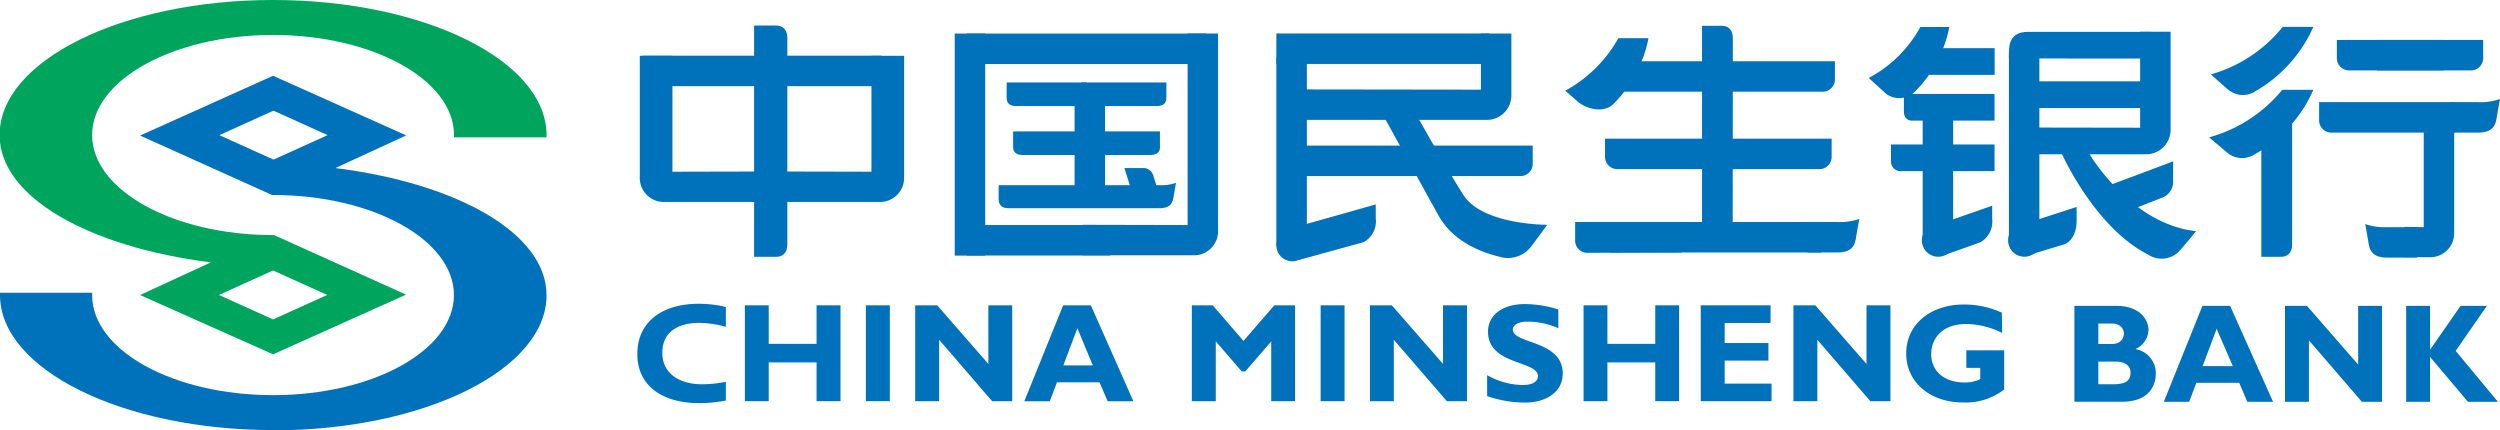 <svg id="Layer_1" data-name="Layer 1" xmlns="http://www.w3.org/2000/svg" viewBox="0 0 306.16 52.7"><title>China Minsheng Bank logo - Brandlogos.net</title><path d="M264,395.31c18.47,0,33.49-7.42,33.49-16.54,0-7.63-11-13.71-25.86-15.58l8.67-4L264,351.89l-16.29,7.32,16.17,7.28.12,0c12.22,0,22.15,5.5,22.15,12.25S276.27,391,264,391s-22.16-5.5-22.16-12.26v-.28H230.56v.28c0,9.12,15,16.54,33.49,16.54m0-33.12-6.63-3,6.63-3,6.63,3Z" transform="translate(-230.56 -342.61)" style="fill:#0071bb"/><path d="M264,342.61c-18.46,0-33.49,7.42-33.49,16.54,0,7.63,11,13.72,25.87,15.59l-8.67,4L264,386l16.29-7.31-16.17-7.29-.12,0c-12.22,0-22.16-5.5-22.16-12.25s9.94-12.26,22.16-12.26,22.16,5.5,22.16,12.26v.28h11.33v-.28c0-9.12-15-16.54-33.49-16.54m0,33.12,6.63,3-6.63,3-6.63-3Z" transform="translate(-230.56 -342.61)" style="fill:#00a55d"/><path d="M325.66,345.74h-2.75v28.32h2.75c.58,0,1.32-.33,1.32-1.51v-25.3c0-1.18-.74-1.51-1.32-1.51" transform="translate(-230.56 -342.61)" style="fill:#0071bb"/><rect x="78.66" y="6.82" width="29.33" height="3.73" style="fill:#0071bb"/><path d="M312.91,363.64v-14.2h-4s0,14.42,0,14.9a2.94,2.94,0,0,0,3.07,3h13.51v-3.73" transform="translate(-230.56 -342.61)" style="fill:#0071bb"/><path d="M337.28,363.64v-14.2h4s0,14.42,0,14.9a2.94,2.94,0,0,1-3.07,3H324.72v-3.73" transform="translate(-230.56 -342.61)" style="fill:#0071bb"/><rect x="156.31" y="7" width="3.73" height="23.08" style="fill:#0071bb"/><path d="M420.08,370.09s-1.57,2.14-2.06,2.77a3.57,3.57,0,0,1-3.86,1.18c-2.28-.55-5.65-1.87-7.41-5-2.95-5.32-6.76-12.24-6.76-12.24h4.1s3.61,6.44,5.64,9.62c2.32,3.77,10.35,3.72,10.35,3.72" transform="translate(-230.56 -342.61)" style="fill:#0071bb"/><rect x="156.31" y="4.1" width="26.08" height="3.73" style="fill:#0071bb"/><path d="M389.64,374.44V370.3l9.4-2.66v1.71a2.92,2.92,0,0,1-1.47,2.91" transform="translate(-230.56 -342.61)" style="fill:#0071bb"/><path d="M388.73,364.17v-3.73h29.53v2.16a1.5,1.5,0,0,1-1.59,1.57" transform="translate(-230.56 -342.61)" style="fill:#0071bb"/><path d="M411.92,353.59v-6.87h3.73v7.57a3,3,0,0,1-3.08,3H389.77v-3.73" transform="translate(-230.56 -342.61)" style="fill:#0071bb"/><path d="M390.77,372.66a1.95,1.95,0,1,1-1.95-1.95,1.95,1.95,0,0,1,1.95,1.95" transform="translate(-230.56 -342.61)" style="fill:#0071bb"/><rect x="248.85" y="9.96" width="14.63" height="3.27" style="fill:#0071bb"/><path d="M476.58,349.77v-.54c0-1.08.07-2.72,2.36-2.72H494v3.27" transform="translate(-230.56 -342.61)" style="fill:#0071bb"/><path d="M463.72,356.44v-2.33h11.1v3.27H464.74a.94.94,0,0,1-1-.94" transform="translate(-230.56 -342.61)" style="fill:#0071bb"/><rect x="234.13" y="5.9" width="10.14" height="3.27" style="fill:#0071bb"/><path d="M462.14,362.3v-2h12.68v3.27H463.46a1.18,1.18,0,0,1-1.32-1.24" transform="translate(-230.56 -342.61)" style="fill:#0071bb"/><path d="M499.51,370.91s-1.07,1.33-2.13,2.52a3,3,0,0,1-3.77.35C487,370.41,483,361.3,483,361.3h3.34s5,8.73,13.16,9.62" transform="translate(-230.56 -342.61)" style="fill:#0071bb"/><path d="M461.55,354.1l-2.14-1.94a15.44,15.44,0,0,0,6.32-6.24h3.55a15.36,15.36,0,0,1-4.15,7.85,2.74,2.74,0,0,1-3.58.34" transform="translate(-230.56 -342.61)" style="fill:#0071bb"/><path d="M488.69,369.43v-4.06l8-3v2.34a2.1,2.1,0,0,1-1.09,2" transform="translate(-230.56 -342.61)" style="fill:#0071bb"/><path d="M492.65,358.25V346.5h3.73v12a3,3,0,0,1-3.08,3H480.23v-3.27" transform="translate(-230.56 -342.61)" style="fill:#0071bb"/><rect x="235.46" y="11.93" width="3.73" height="17.5" style="fill:#0071bb"/><path d="M468.8,373.8v-4l5.73-2v1.58a2.92,2.92,0,0,1-1.47,2.91" transform="translate(-230.56 -342.61)" style="fill:#0071bb"/><path d="M469.92,372a2,2,0,1,1-2-1.95,2,2,0,0,1,2,1.95" transform="translate(-230.56 -342.61)" style="fill:#0071bb"/><rect x="246.02" y="6.47" width="3.73" height="22.72" style="fill:#0071bb"/><path d="M479.36,373.74v-4l5.51-1.79v1.71c0,2.35-1.46,2.85-1.46,2.85" transform="translate(-230.56 -342.61)" style="fill:#0071bb"/><path d="M480.48,372a2,2,0,1,1-2-1.95,1.95,1.95,0,0,1,2,1.95" transform="translate(-230.56 -342.61)" style="fill:#0071bb"/><path d="M428.55,353.84v-3.73h26.72v2.16a1.5,1.5,0,0,1-1.59,1.57" transform="translate(-230.56 -342.61)" style="fill:#0071bb"/><path d="M441.4,363.32v-3.73h13.47v2.16a1.5,1.5,0,0,1-1.59,1.57" transform="translate(-230.56 -342.61)" style="fill:#0071bb"/><path d="M440.17,363.32v-3.73H427.12v2.16a1.5,1.5,0,0,0,1.59,1.57" transform="translate(-230.56 -342.61)" style="fill:#0071bb"/><path d="M442.75,371.72H439V345.77h2.45c.58,0,1.32.33,1.32,1.51" transform="translate(-230.56 -342.61)" style="fill:#0071bb"/><path d="M423.72,355l-1.47-1.28a16.48,16.48,0,0,0,6.5-6.43h3.69a15.65,15.65,0,0,1-4.32,8.08c-1.2,1.15-3.33.58-4.4-.36" transform="translate(-230.56 -342.61)" style="fill:#0071bb"/><path d="M436.52,373.53V369.8H423.46V372a1.5,1.5,0,0,0,1.59,1.57" transform="translate(-230.56 -342.61)" style="fill:#0071bb"/><rect x="197.14" y="27.19" width="25.87" height="3.73" style="fill:#0071bb"/><path d="M451.94,369.8h3.6a7.27,7.27,0,0,0,2.72-.38s-.25,1.29-.4,2.26-.48,1.85-2.32,1.85h-3.61" transform="translate(-230.56 -342.61)" style="fill:#0071bb"/><path d="M521.66,351.23V347.5h13v2.16a1.5,1.5,0,0,1-1.59,1.57" transform="translate(-230.56 -342.61)" style="fill:#0071bb"/><path d="M529.79,351.23V347.5H516.74v2.16a1.5,1.5,0,0,0,1.59,1.57" transform="translate(-230.56 -342.61)" style="fill:#0071bb"/><path d="M531.2,358.85v-3.73H514.57v2.16a1.5,1.5,0,0,0,1.59,1.57" transform="translate(-230.56 -342.61)" style="fill:#0071bb"/><path d="M511.26,357.44h-3.77v16.62h2.44c.59,0,1.33-.33,1.33-1.51" transform="translate(-230.56 -342.61)" style="fill:#0071bb"/><path d="M503.57,353.72l-2.26-2a17.31,17.31,0,0,0,8.8-5.82h3.75a17,17,0,0,1-7.08,7.87,2.77,2.77,0,0,1-3.21-.08" transform="translate(-230.56 -342.61)" style="fill:#0071bb"/><path d="M503.29,361.28l-2.19-1.85a17.6,17.6,0,0,0,8.95-5.82h3.81a16.75,16.75,0,0,1-7.36,8,2.82,2.82,0,0,1-3.21-.33" transform="translate(-230.56 -342.61)" style="fill:#0071bb"/><path d="M527.38,370.43V357.3h3.73s0,13.34,0,13.81a2.94,2.94,0,0,1-3.07,3h-3v-3.72" transform="translate(-230.56 -342.61)" style="fill:#0071bb"/><path d="M526.54,370.43h-3.61a7.27,7.27,0,0,1-2.72-.38s.25,1.29.4,2.26.48,1.85,2.32,1.85h3.61" transform="translate(-230.56 -342.61)" style="fill:#0071bb"/><path d="M530.67,355.12H534a7.28,7.28,0,0,0,2.72-.38s-.25,1.29-.4,2.26-.48,1.85-2.32,1.85h-3.33" transform="translate(-230.56 -342.61)" style="fill:#0071bb"/><rect x="116.92" y="4.11" width="3.73" height="27.19" style="fill:#0071bb"/><rect x="131.6" y="10.63" width="3.73" height="14.47" style="fill:#0071bb"/><rect x="118.39" y="4.11" width="29.33" height="3.73" style="fill:#0071bb"/><path d="M354.63,360.59V358.7h9.8v2.89h-8.64c-1.12,0-1.16-.72-1.16-1" transform="translate(-230.56 -342.61)" style="fill:#0071bb"/><path d="M353.84,354.6v-1.89h9.8v2.89H355c-1.12,0-1.16-.72-1.16-1" transform="translate(-230.56 -342.61)" style="fill:#0071bb"/><path d="M372.61,360.59V358.7h-8.89v2.89h7.73c1.12,0,1.17-.72,1.17-1" transform="translate(-230.56 -342.61)" style="fill:#0071bb"/><path d="M373.4,354.6v-1.89H363v2.89h9.23c1.12,0,1.16-.72,1.16-1" transform="translate(-230.56 -342.61)" style="fill:#0071bb"/><rect x="118.39" y="27.56" width="17.59" height="3.73" style="fill:#0071bb"/><path d="M376,370.17V346.72h3.73s0,23.67,0,24.15a2.94,2.94,0,0,1-3.07,3H363.16v-3.73" transform="translate(-230.56 -342.61)" style="fill:#0071bb"/><path d="M352.86,366.95v-1.66h19.66a5.49,5.49,0,0,0,2.06-.29s-.19,1-.3,1.71-.37,1.4-1.75,1.4H354.09c-1,0-1.23-.57-1.23-1.16" transform="translate(-230.56 -342.61)" style="fill:#0071bb"/><path d="M372.54,366.38h-3.28l-1-3.19h2.42a1.26,1.26,0,0,1,1.09.84c.36,1.15.74,2.35.74,2.35" transform="translate(-230.56 -342.61)" style="fill:#0071bb"/><polyline points="102.93 49.13 100 49.13 100 44.38 94.14 44.38 94.14 49.13 91.22 49.13 91.22 37.39 94.14 37.39 94.14 42.11 100 42.11 100 37.39 102.93 37.39" style="fill:#0071bb"/><rect x="106.04" y="37.39" width="2.93" height="11.74" style="fill:#0071bb"/><polyline points="123.96 49.13 121.5 49.13 115.01 41.61 115.01 49.13 112.08 49.13 112.08 37.39 114.77 37.39 121.04 44.57 121.04 37.39 123.96 37.39" style="fill:#0071bb"/><path d="M369.36,391.75h-3.15l-1-2.32H360l-.88,2.32H356L360.76,380h3.39m-1.65,2.8-1.72,4.56h3.61Z" transform="translate(-230.56 -342.61)" style="fill:#0071bb"/><polyline points="156.06 37.39 158.6 37.39 158.6 49.13 155.68 49.13 155.68 41.8 152.51 45.48 152.06 45.48 148.89 41.8 148.89 49.13 145.96 49.13 145.96 37.39 148.51 37.39 152.28 41.75" style="fill:#0071bb"/><rect x="161.73" y="37.39" width="2.93" height="11.74" style="fill:#0071bb"/><polyline points="179.65 49.13 177.19 49.13 170.69 41.61 170.69 49.13 167.77 49.13 167.77 37.39 170.45 37.39 176.72 44.57 176.72 37.39 179.65 37.39" style="fill:#0071bb"/><polyline points="205.63 49.13 202.71 49.13 202.71 44.38 196.85 44.38 196.85 49.13 193.93 49.13 193.93 37.39 196.85 37.39 196.85 42.11 202.71 42.11 202.71 37.39 205.63 37.39" style="fill:#0071bb"/><polyline points="216.95 49.13 208.28 49.13 208.28 37.39 216.83 37.39 216.83 39.55 211.21 39.55 211.21 42.01 216.57 42.01 216.57 44.16 211.21 44.16 211.21 46.98 216.95 46.98" style="fill:#0071bb"/><polyline points="231.51 49.13 229.05 49.13 222.56 41.61 222.56 49.13 219.63 49.13 219.63 37.39 222.31 37.39 228.58 44.57 228.58 37.39 231.51 37.39" style="fill:#0071bb"/><path d="M475.75,383.38a10,10,0,0,0-4.39-1.09c-3.19,0-4.3,2-4.3,3.7,0,2.08,1.64,3.46,4.06,3.46a4.31,4.31,0,0,0,1.95-.41v-1.38h-1.7v-2.15H476v4.8A7.77,7.77,0,0,1,471,391.9c-4.1,0-7-2.5-7-6s2.89-6,7.08-6a11.11,11.11,0,0,1,4.63,1" transform="translate(-230.56 -342.61)" style="fill:#0071bb"/><path d="M489.78,380.07c2.77,0,3.89,1.64,3.89,2.95a2.66,2.66,0,0,1-1.6,2.34,3,3,0,0,1,2.5,3c0,1.34-.72,3.45-4.15,3.45H484.6V380.07m2.93,4.67h1.63c1.07,0,1.5-.66,1.5-1.27s-.43-1.24-1.5-1.24h-1.63Zm0,4.93h1.75c1.62,0,2.19-.43,2.19-1.45,0-.86-.76-1.33-1.79-1.33h-2.15Z" transform="translate(-230.56 -342.61)" style="fill:#0071bb"/><path d="M508.93,391.82h-3.15l-1-2.33h-5.25l-.88,2.33h-3.1l4.73-11.75h3.39m-1.65,2.81-1.72,4.57H504Z" transform="translate(-230.56 -342.61)" style="fill:#0071bb"/><polyline points="291.71 49.21 289.25 49.21 282.76 41.68 282.76 49.21 279.83 49.21 279.83 37.46 282.52 37.46 288.79 44.65 288.79 37.46 291.71 37.46" style="fill:#0071bb"/><polyline points="300.73 42.97 305.91 49.21 302.24 49.21 297.59 43.7 297.59 49.21 294.67 49.21 294.67 37.46 297.59 37.46 297.59 42.78 297.63 42.78 301.33 37.46 304.55 37.46" style="fill:#0071bb"/><path d="M415.82,383c0-.59.68-1,1.73-1a9.35,9.35,0,0,1,3.85.8v-2.29a13.69,13.69,0,0,0-4.1-.66c-2.74,0-4.51,1.34-4.51,3.38,0,4.13,6.11,3.51,6.11,5.44,0,.69-.71,1.09-1.83,1.09a9,9,0,0,1-4.39-1.21v2.57a14.42,14.42,0,0,0,4.62.79c2.63,0,4.64-1.31,4.64-3.56,0-4.1-6.11-3.6-6.11-5.37" transform="translate(-230.56 -342.61)" style="fill:#0071bb"/><path d="M319.45,389.37a15.7,15.7,0,0,1-2.89.3c-2.69,0-4.89-1.23-4.89-3.87s2.09-3.65,4.49-3.65a12.24,12.24,0,0,1,3.29.49V380.2a14.67,14.67,0,0,0-3.31-.39c-4.45,0-7.53,2.18-7.53,6.17,0,3.7,2.84,6,7.6,6a17.8,17.8,0,0,0,3.24-.32" transform="translate(-230.56 -342.61)" style="fill:#0071bb"/></svg>